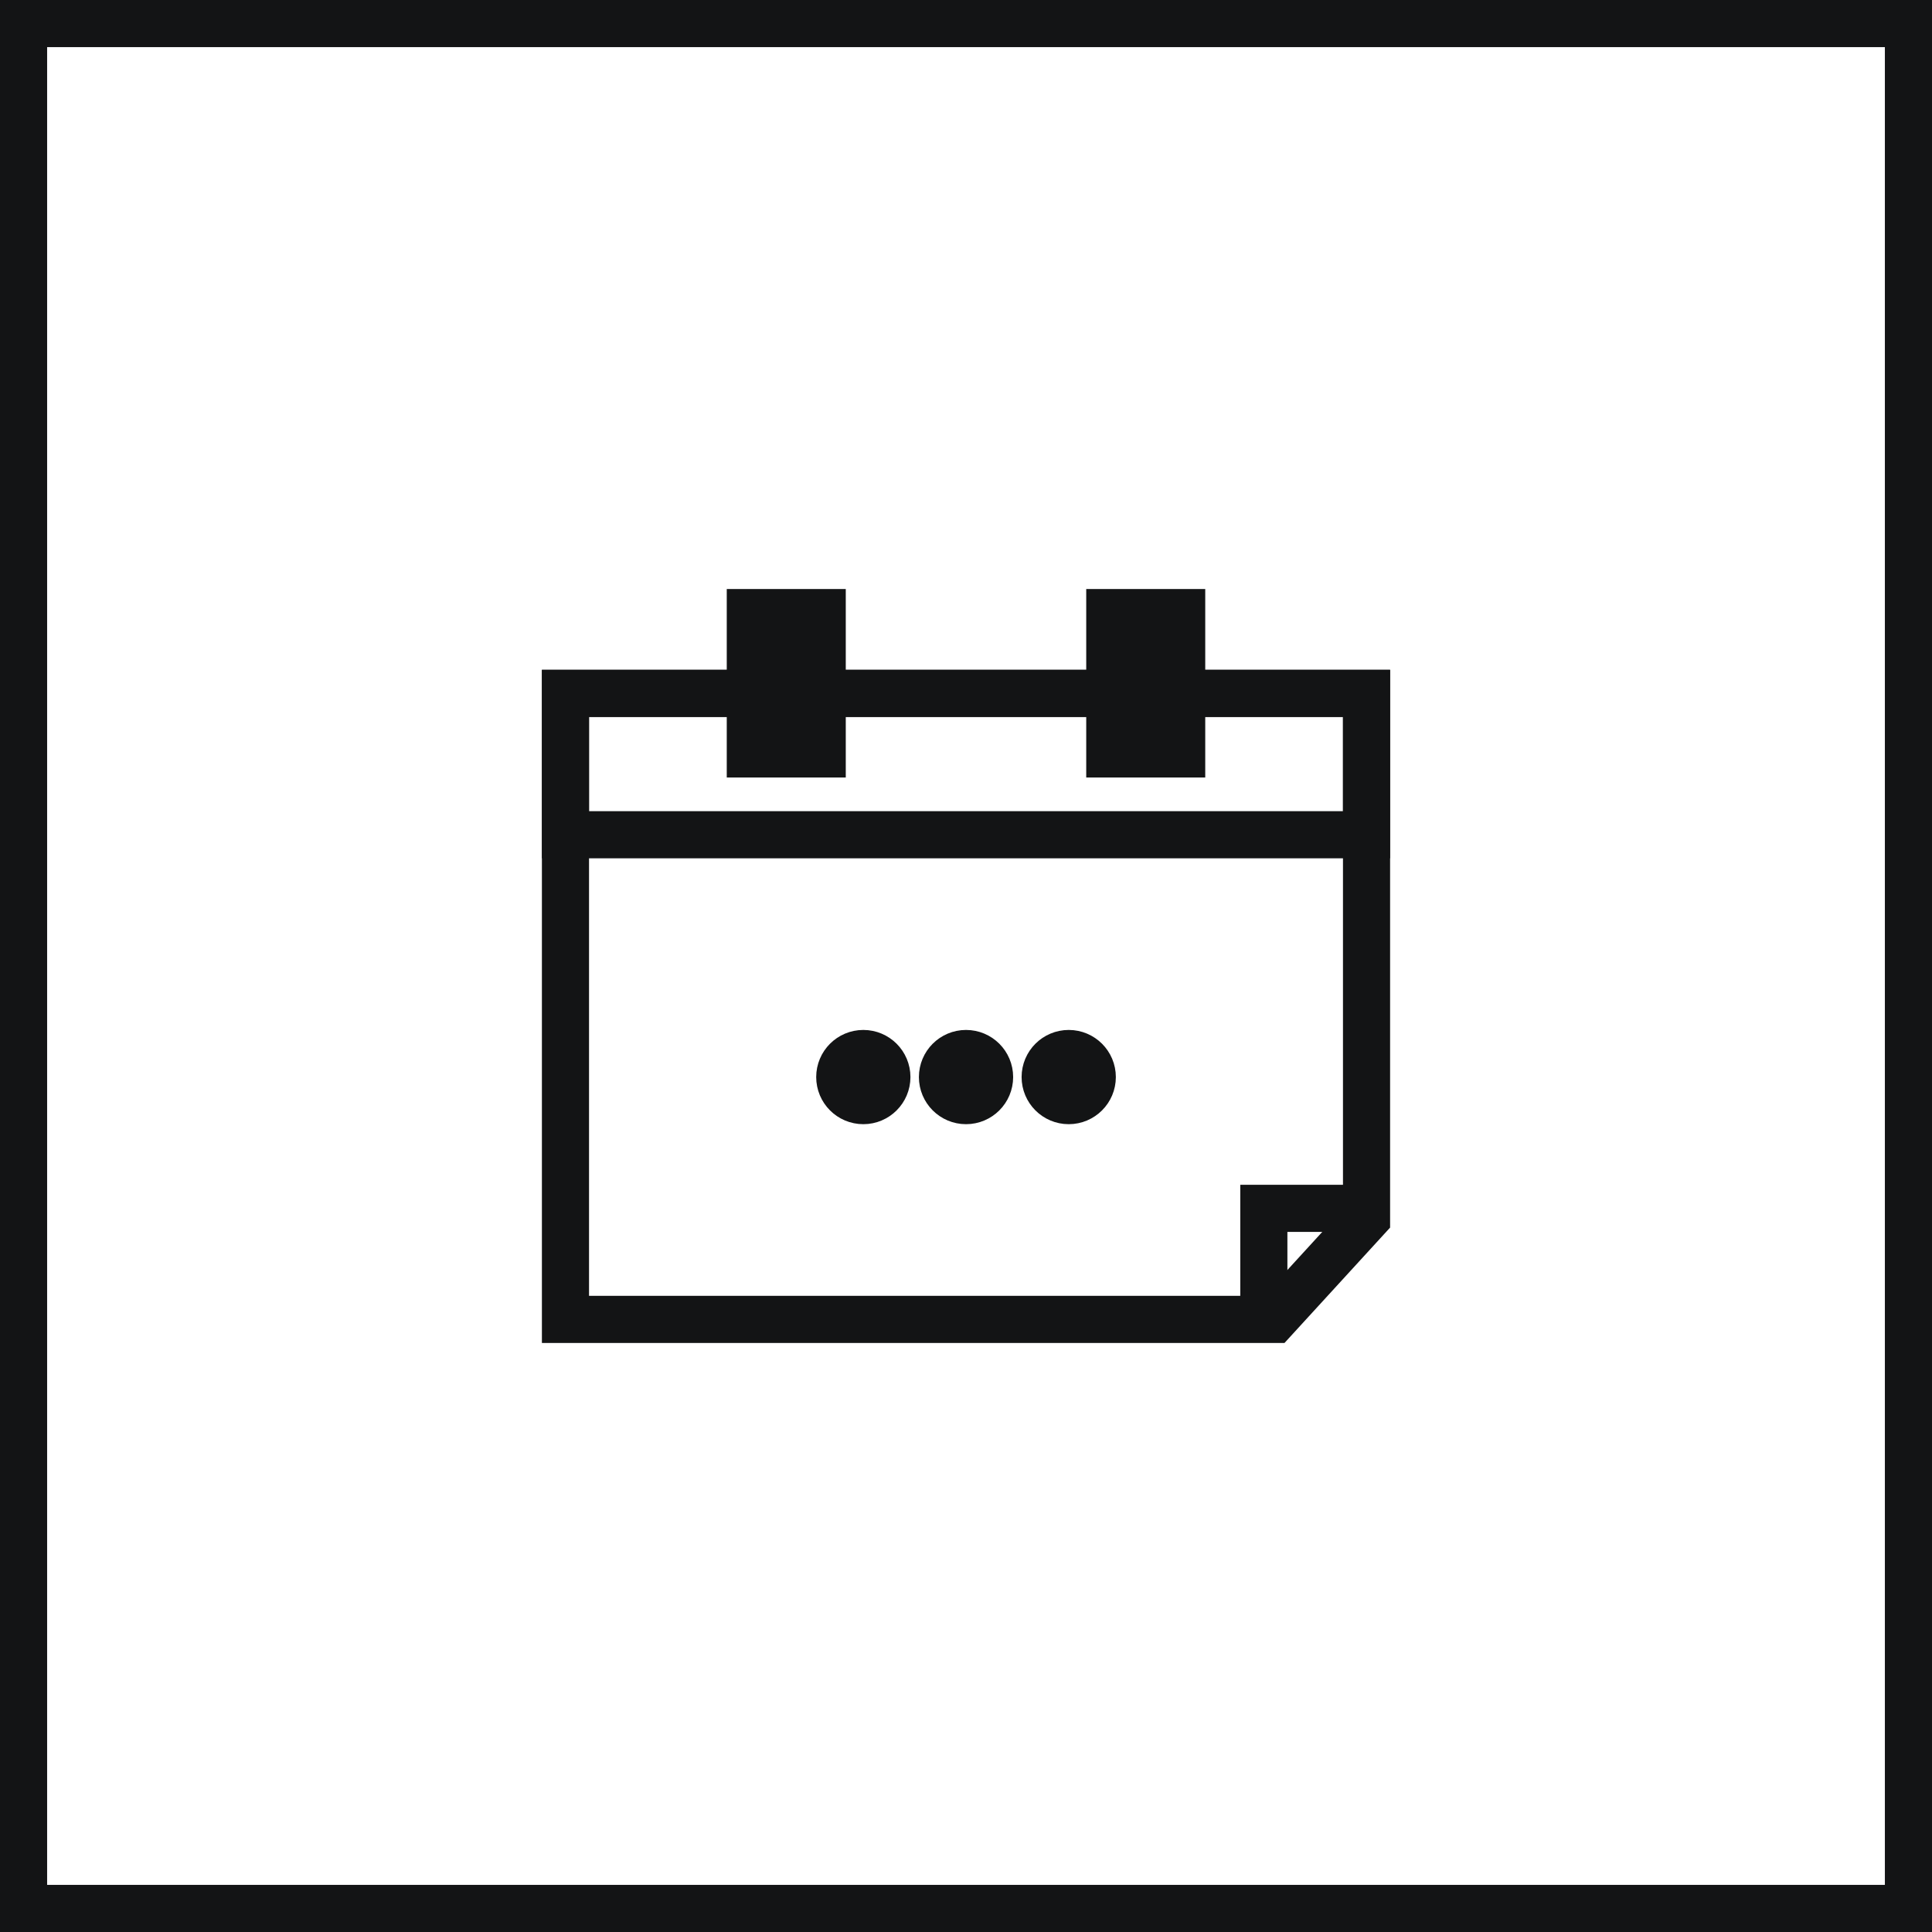 <svg width="82" height="82" viewBox="0 0 82 82" version="1.1" xmlns="http://www.w3.org/2000/svg"><title>ico-homeGroup 32</title><g id="Desktop" stroke="none" stroke-width="1" fill="none" fill-rule="evenodd"><g id="01-Home" transform="translate(-80 -3299)" stroke="#131415" stroke-width="2"><g id="Group-32" transform="translate(81 3300)"><g id="COPEXA-(4)" transform="translate(23 25)"><g id="Group-17"><path id="Rectangle" d="M0 3.429h34v22.285L30.077 30H0z"/><path id="Rectangle" d="M0 3.429h34v6H0z"/><path id="Rectangle" fill="#131415" d="M23.103 0h3.051v6h-3.051zM7.846 0h3.051v6H7.846z"/><g id="Group-14" transform="translate(11.77 18.857)"><ellipse id="Oval" cx=".872" cy=".857" rx="1" ry="1"/><ellipse id="Oval" cx="5.231" cy=".857" rx="1" ry="1"/><ellipse id="Oval" cx="9.59" cy=".857" rx="1" ry="1"/></g><path id="Path" d="M29.641 29.571v-4.285H34"/></g></g><path id="Rectangle" d="M0 0h80v80H0z"/></g></g></g></svg>